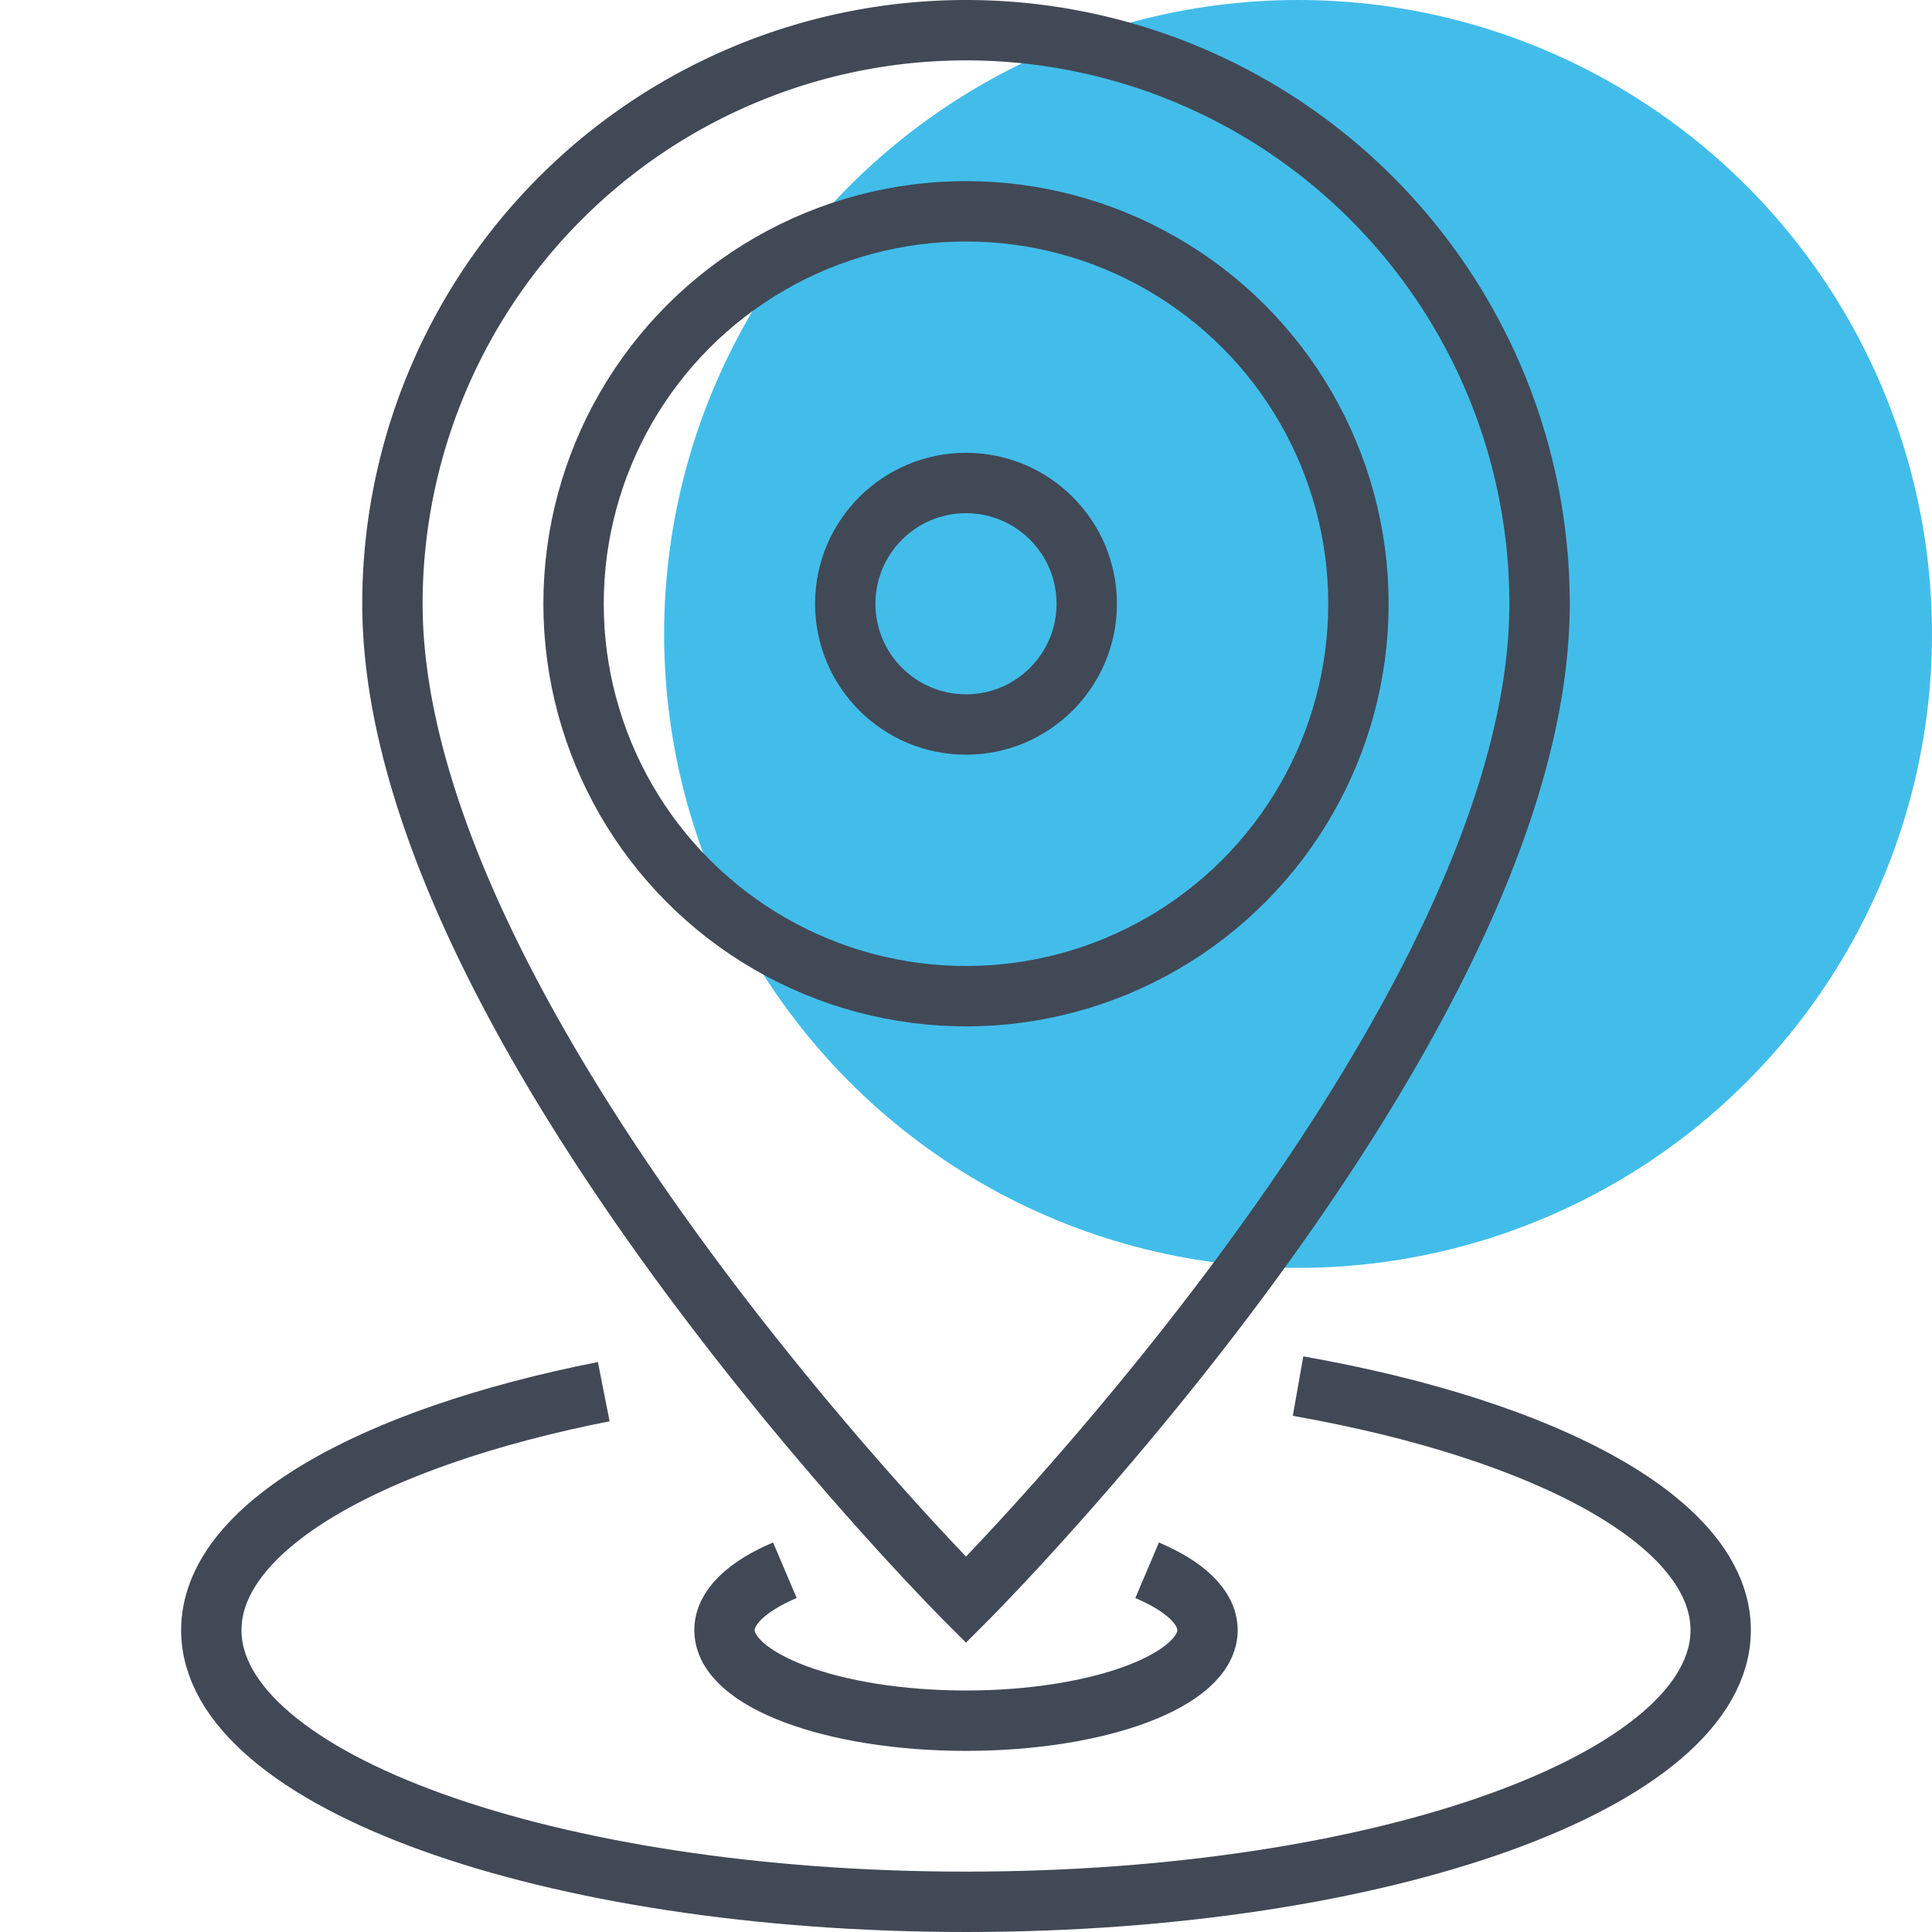<svg xmlns="http://www.w3.org/2000/svg" viewBox="0 0 64 64" class="fil-illu fil-illu__spot"><g class="fil-illu__spot"><circle fill="#42BDEA" cx="43" cy="21" r="21" class="SVGID"/></g><g class="fil-illu__lines" fill="none" stroke="#414956" stroke-width="2"><path d="M51,20c0,14-19,33-19,33S13,34,13,20a19,19,0,0,1,38,0Z"/><path d="M43,45.916C51.292,47.381,57,50.45,57,54c0,4.971-11.193,9-25,9S7,58.971,7,54c0-3.405,5.252-6.368,13-7.9"/><path d="M38,52.017c1.243.528,2,1.222,2,1.983,0,1.656-3.582,3-8,3s-8-1.344-8-3c0-.761.755-1.455,2-1.984"/><circle cx="32" cy="20" r="13"/><circle cx="32" cy="20" r="4"/></g></svg>